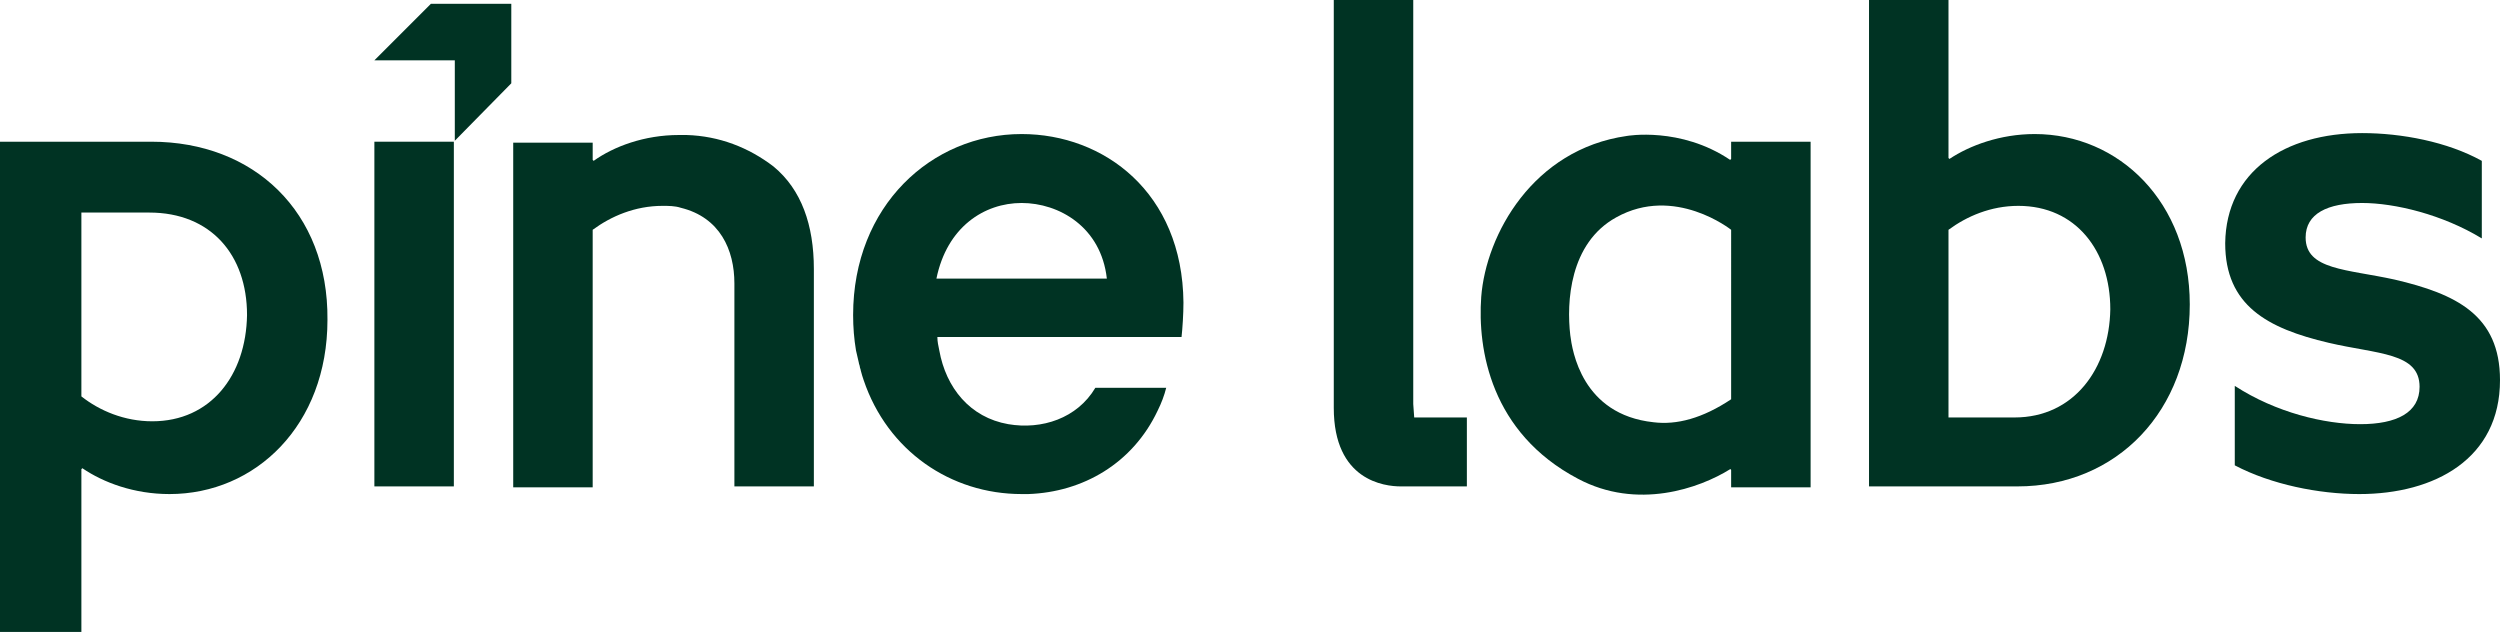 <svg version="1.1" id="Layer_1" xmlns:x="ns_extend;" xmlns:i="ns_ai;" xmlns:graph="ns_graphs;" xmlns="http://www.w3.org/2000/svg" xmlns:xlink="http://www.w3.org/1999/xlink" x="0px" y="0px" viewBox="0 0 261.1 66" style="enable-background:new 0 0 261.1 66;" xml:space="preserve">
 <style type="text/css">
  .st0{fill:#003323;}
 </style>
 <g>
  <path class="st0" d="M71.7,14.1c-0.3,0-0.5,0-0.8,0c-3.6,0-6.8,1.2-8.9,2.7l-0.1-0.1v-1.8h-8.3v36l7.1,0h1.2V24
		c1.9-1.4,4.4-2.5,7.3-2.5c0.6,0,1.3,0,1.9,0.2c4.1,1,5.6,4.4,5.6,7.9v21.2h8.3V28.1c0-4.6-1.3-8.3-4.2-10.7
		C78.2,15.4,75.1,14.2,71.7,14.1">
  </path>
  <polygon class="st0" points="39.1,14.8 39.1,50.8 47.4,50.8 47.4,14.8 47.4,14.8 	">
  </polygon>
  <path class="st0" d="M106.7,14c-9.4,0-17.6,7.5-17.6,18.9c0,1.3,0.1,2.5,0.3,3.7c0.1,0.4,0.2,0.9,0.3,1.3c0,0.1,0.1,0.3,0.1,0.4
		c0,0.1,0.1,0.3,0.1,0.4c0.1,0.4,0.2,0.7,0.3,1c2.5,7.4,9.1,11.9,16.5,11.9c0.2,0,0.5,0,0.7,0c5.7-0.2,10.9-3.2,13.5-8.7
		c0.4-0.8,0.7-1.6,0.9-2.4H121h-0.5h-6.1c-1.9,3.2-5.6,4.4-9.1,3.8c-4-0.7-6.5-3.8-7.2-7.7c-0.1-0.5-0.2-0.9-0.2-1.4h25.5
		c0.1-0.9,0.2-2.4,0.2-3.6C123.5,20.1,115.3,14,106.7,14 M97.8,29.1c1.1-5.4,5-7.9,8.9-7.9c3.9,0,8.3,2.5,8.9,7.9H97.8z">
  </path>
  <path class="st0" d="M15.8,14.8c-3.3,0-6.1,0-8.6,0H0V66h8.5V49l0.1-0.1c2.2,1.5,5.4,2.7,9.1,2.7c9,0,16.5-7.2,16.5-18.2
		C34.3,22.1,26.5,14.8,15.8,14.8 M15.9,44c-2.9,0-5.5-1.1-7.4-2.6V22.2h7.1c6.4,0,10.2,4.4,10.2,10.7C25.7,39.2,22,44,15.9,44">
  </path>
  <path class="st0" d="M212.5,14c-3.6,0-6.8,1.2-8.9,2.6l-0.1-0.1V0l-8.3,0v50.8l7.1,0c2.5,0,5.2,0,8.4,0c10.4,0,18-7.9,18-19
		C228.7,21.1,221.3,14,212.5,14 M210.4,43.6h-6.9V24c1.9-1.4,4.4-2.5,7.3-2.5c6,0,9.6,4.7,9.6,10.8
		C220.3,38.5,216.6,43.6,210.4,43.6">
  </path>
  <path class="st0" d="M250.1,29.2c-5-1.1-9.3-1-9.3-4.4c0-2.5,2.3-3.6,5.9-3.6c3.4,0,8.4,1.2,12.5,3.7v-8.1c-3.6-2-8.4-2.9-12.5-2.9
		c-8.1,0-14.2,4-14.3,11.5c0,6.5,4.4,8.9,10.8,10.4c5.1,1.2,9.5,1,9.5,4.6c0,2.7-2.4,3.9-6.2,3.9c-3.7,0-8.8-1.2-13.1-4v8.3
		c3.8,2,8.8,3,13,3c7.9,0,14.7-3.7,14.7-11.9C261.1,32.9,256.5,30.7,250.1,29.2">
  </path>
  <path class="st0" d="M180.8,16.6l-0.1,0.1c-5.2-3.5-10.8-2.5-10.8-2.5c-9.8,1.4-14.7,10.3-15.2,16.8c-0.4,5.5,1,14.2,10.1,19
		c6.2,3.3,12.7,1,15.9-1c0.1,0,0.1,0.1,0.1,0.1v1.8h8.3V14.8h-8.3V16.6z M180.8,41.7c-3,2-5.7,2.7-8.1,2.4c-7.5-0.8-8.5-7.5-8.7-9.1
		c-0.4-3.4-0.1-9.6,4.8-12.3c6.1-3.4,12,1.3,12,1.3V41.7z">
  </path>
  <path class="st0" d="M147.6,42.2V0h-8.3v42.5v0.1v0h0c0,7.6,5.3,8.2,7,8.2l6.9,0v-7.2l-5.5,0">
  </path>
  <polygon class="st0" points="39.1,6.3 45,0.4 53.4,0.4 53.4,8.7 47.5,14.7 47.5,6.3 	">
  </polygon>
 </g>
</svg>